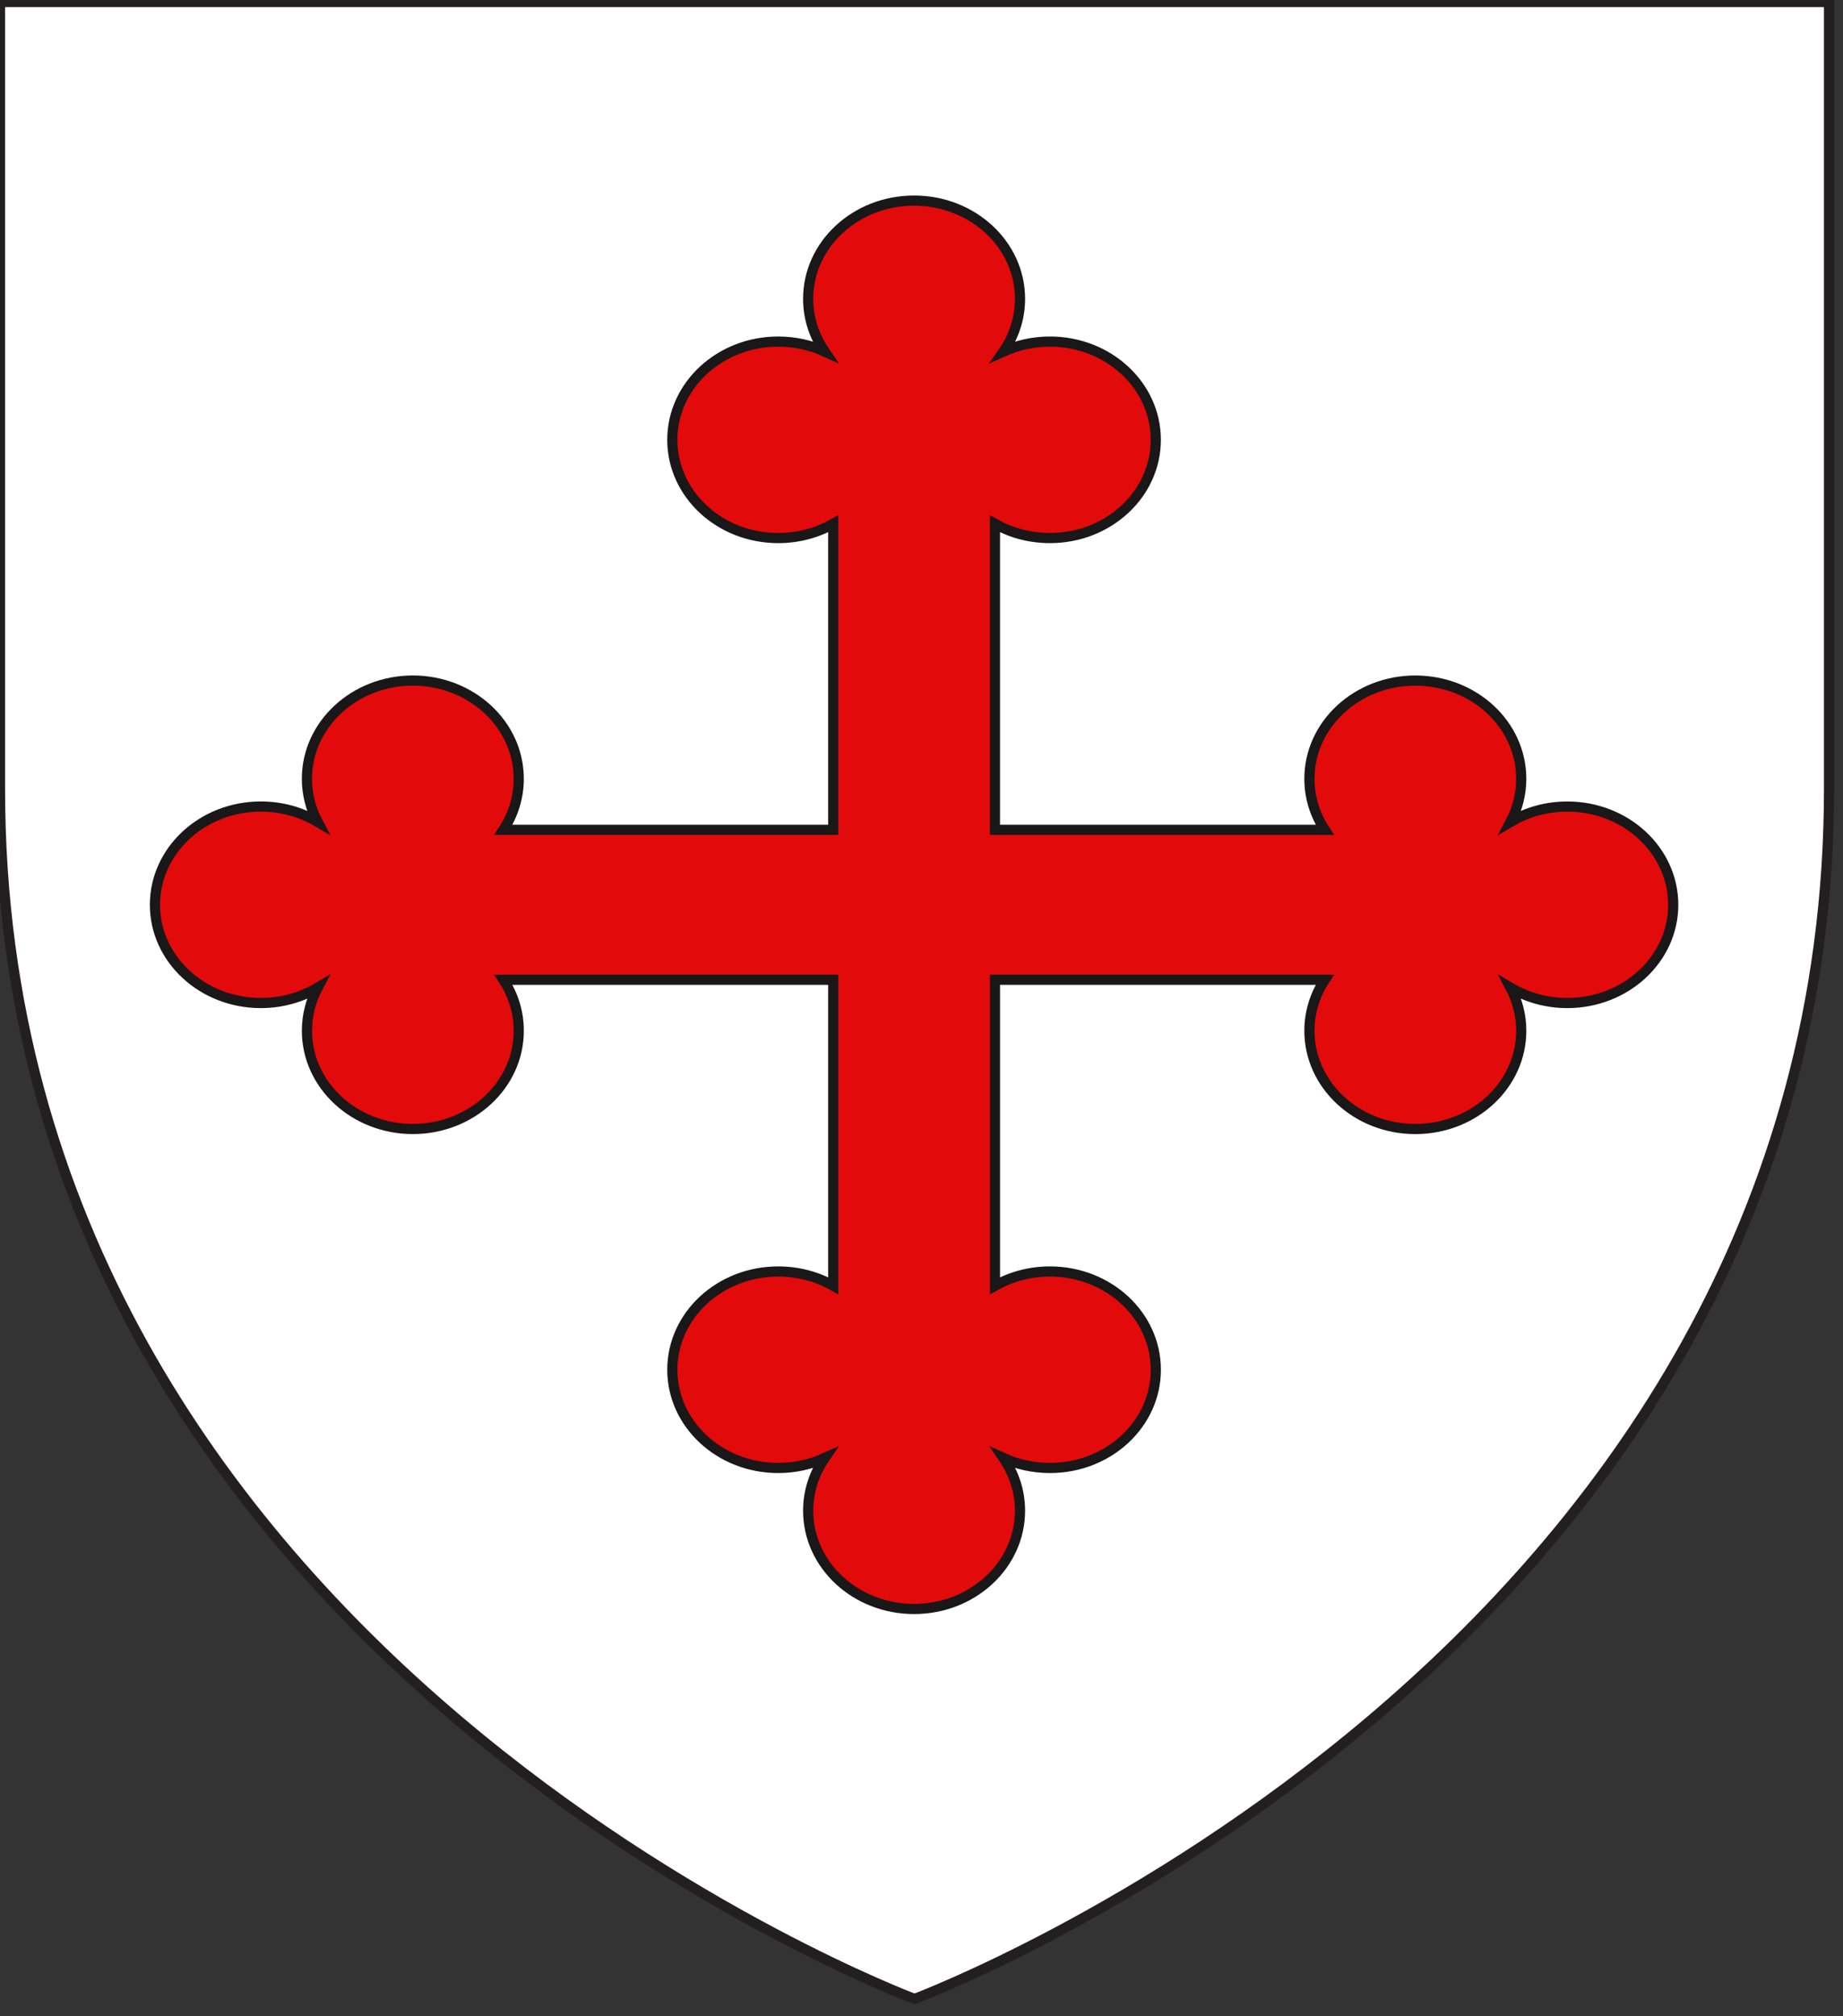 <?xml version="1.0" encoding="utf-8"?>
<!-- Generator: Adobe Illustrator 15.1.0, SVG Export Plug-In . SVG Version: 6.00 Build 0)  -->
<!DOCTYPE svg PUBLIC "-//W3C//DTD SVG 1.1//EN" "http://www.w3.org/Graphics/SVG/1.1/DTD/svg11.dtd">
<svg version="1.1" id="svg2" xmlns:svg="http://www.w3.org/2000/svg"
	 xmlns="http://www.w3.org/2000/svg" xmlns:xlink="http://www.w3.org/1999/xlink" x="0px" y="0px" width="181.419px"
	 height="198.425px" viewBox="1.701 0 181.419 198.425" enable-background="new 1.701 0 181.419 198.425" xml:space="preserve">
<rect x="1.701" y="0" width="181.419" height="198.425" fill="#333333" stroke="none"/>
<path id="path1411" fill="#FFFFFF" stroke="#231F20" d="M91.722,196.72c0,0-90.021-33.631-90.021-119.101
	c0-85.468,0-77.417,0-77.417h180.045v77.417C181.746,163.089,91.722,196.72,91.722,196.72z"/>
<g>
	<title>Cross Bottony (Botonny) of Heraldry</title>
	<path fill="#E20A0A" stroke="#191718" stroke-miterlimit="10" d="M16.953,89.042c0,5.339,4.667,9.668,10.424,9.668
		c2.059,0,3.977-0.556,5.593-1.512c-0.674,1.28-1.055,2.719-1.055,4.241c0,5.34,4.667,9.668,10.425,9.668
		c5.757,0,10.425-4.328,10.425-9.668c0-1.837-0.553-3.556-1.514-5.019h32.47v30.114c-1.578-0.891-3.43-1.404-5.414-1.404
		c-5.756,0-10.424,4.328-10.424,9.67c0,5.338,4.667,9.668,10.424,9.668c1.641,0,3.192-0.354,4.574-0.979
		c-1.029,1.499-1.627,3.278-1.627,5.187c0,5.341,4.668,9.668,10.425,9.668c5.76,0,10.428-4.327,10.428-9.668
		c0-1.907-0.6-3.686-1.627-5.187c1.381,0.627,2.932,0.979,4.572,0.979c5.758,0,10.424-4.33,10.424-9.668
		c0-5.342-4.666-9.67-10.424-9.67c-1.982,0-3.834,0.515-5.41,1.404V96.422h32.467c-0.957,1.462-1.514,3.181-1.514,5.019
		c0,5.339,4.668,9.668,10.424,9.668c5.762,0,10.428-4.329,10.428-9.668c0-1.521-0.383-2.96-1.057-4.241
		c1.613,0.955,3.535,1.51,5.592,1.51c5.758,0,10.426-4.329,10.426-9.667c0-5.34-4.668-9.668-10.426-9.668
		c-2.057,0-3.977,0.555-5.592,1.511c0.674-1.281,1.057-2.719,1.057-4.241c0-5.34-4.666-9.668-10.428-9.668
		c-5.756,0-10.424,4.328-10.424,9.668c0,1.838,0.555,3.555,1.514,5.019H99.64V51.549c1.576,0.89,3.428,1.403,5.41,1.403
		c5.758,0,10.424-4.329,10.424-9.668c0-5.34-4.666-9.668-10.424-9.668c-1.641,0-3.189,0.353-4.572,0.978
		c1.029-1.498,1.629-3.277,1.629-5.185c0-5.34-4.668-9.668-10.43-9.668c-5.757,0-10.424,4.328-10.424,9.668
		c0,1.908,0.599,3.687,1.627,5.185c-1.38-0.625-2.931-0.978-4.574-0.978c-5.756,0-10.424,4.329-10.424,9.668
		c0,5.339,4.667,9.668,10.424,9.668c1.983,0,3.835-0.513,5.414-1.403v30.113H51.25c0.96-1.463,1.514-3.18,1.514-5.019
		c0-5.34-4.668-9.668-10.425-9.668c-5.757,0-10.425,4.328-10.425,9.668c0,1.521,0.38,2.959,1.055,4.241
		c-1.616-0.955-3.534-1.511-5.593-1.511C21.62,79.374,16.953,83.702,16.953,89.042z"/>
</g>
</svg>
